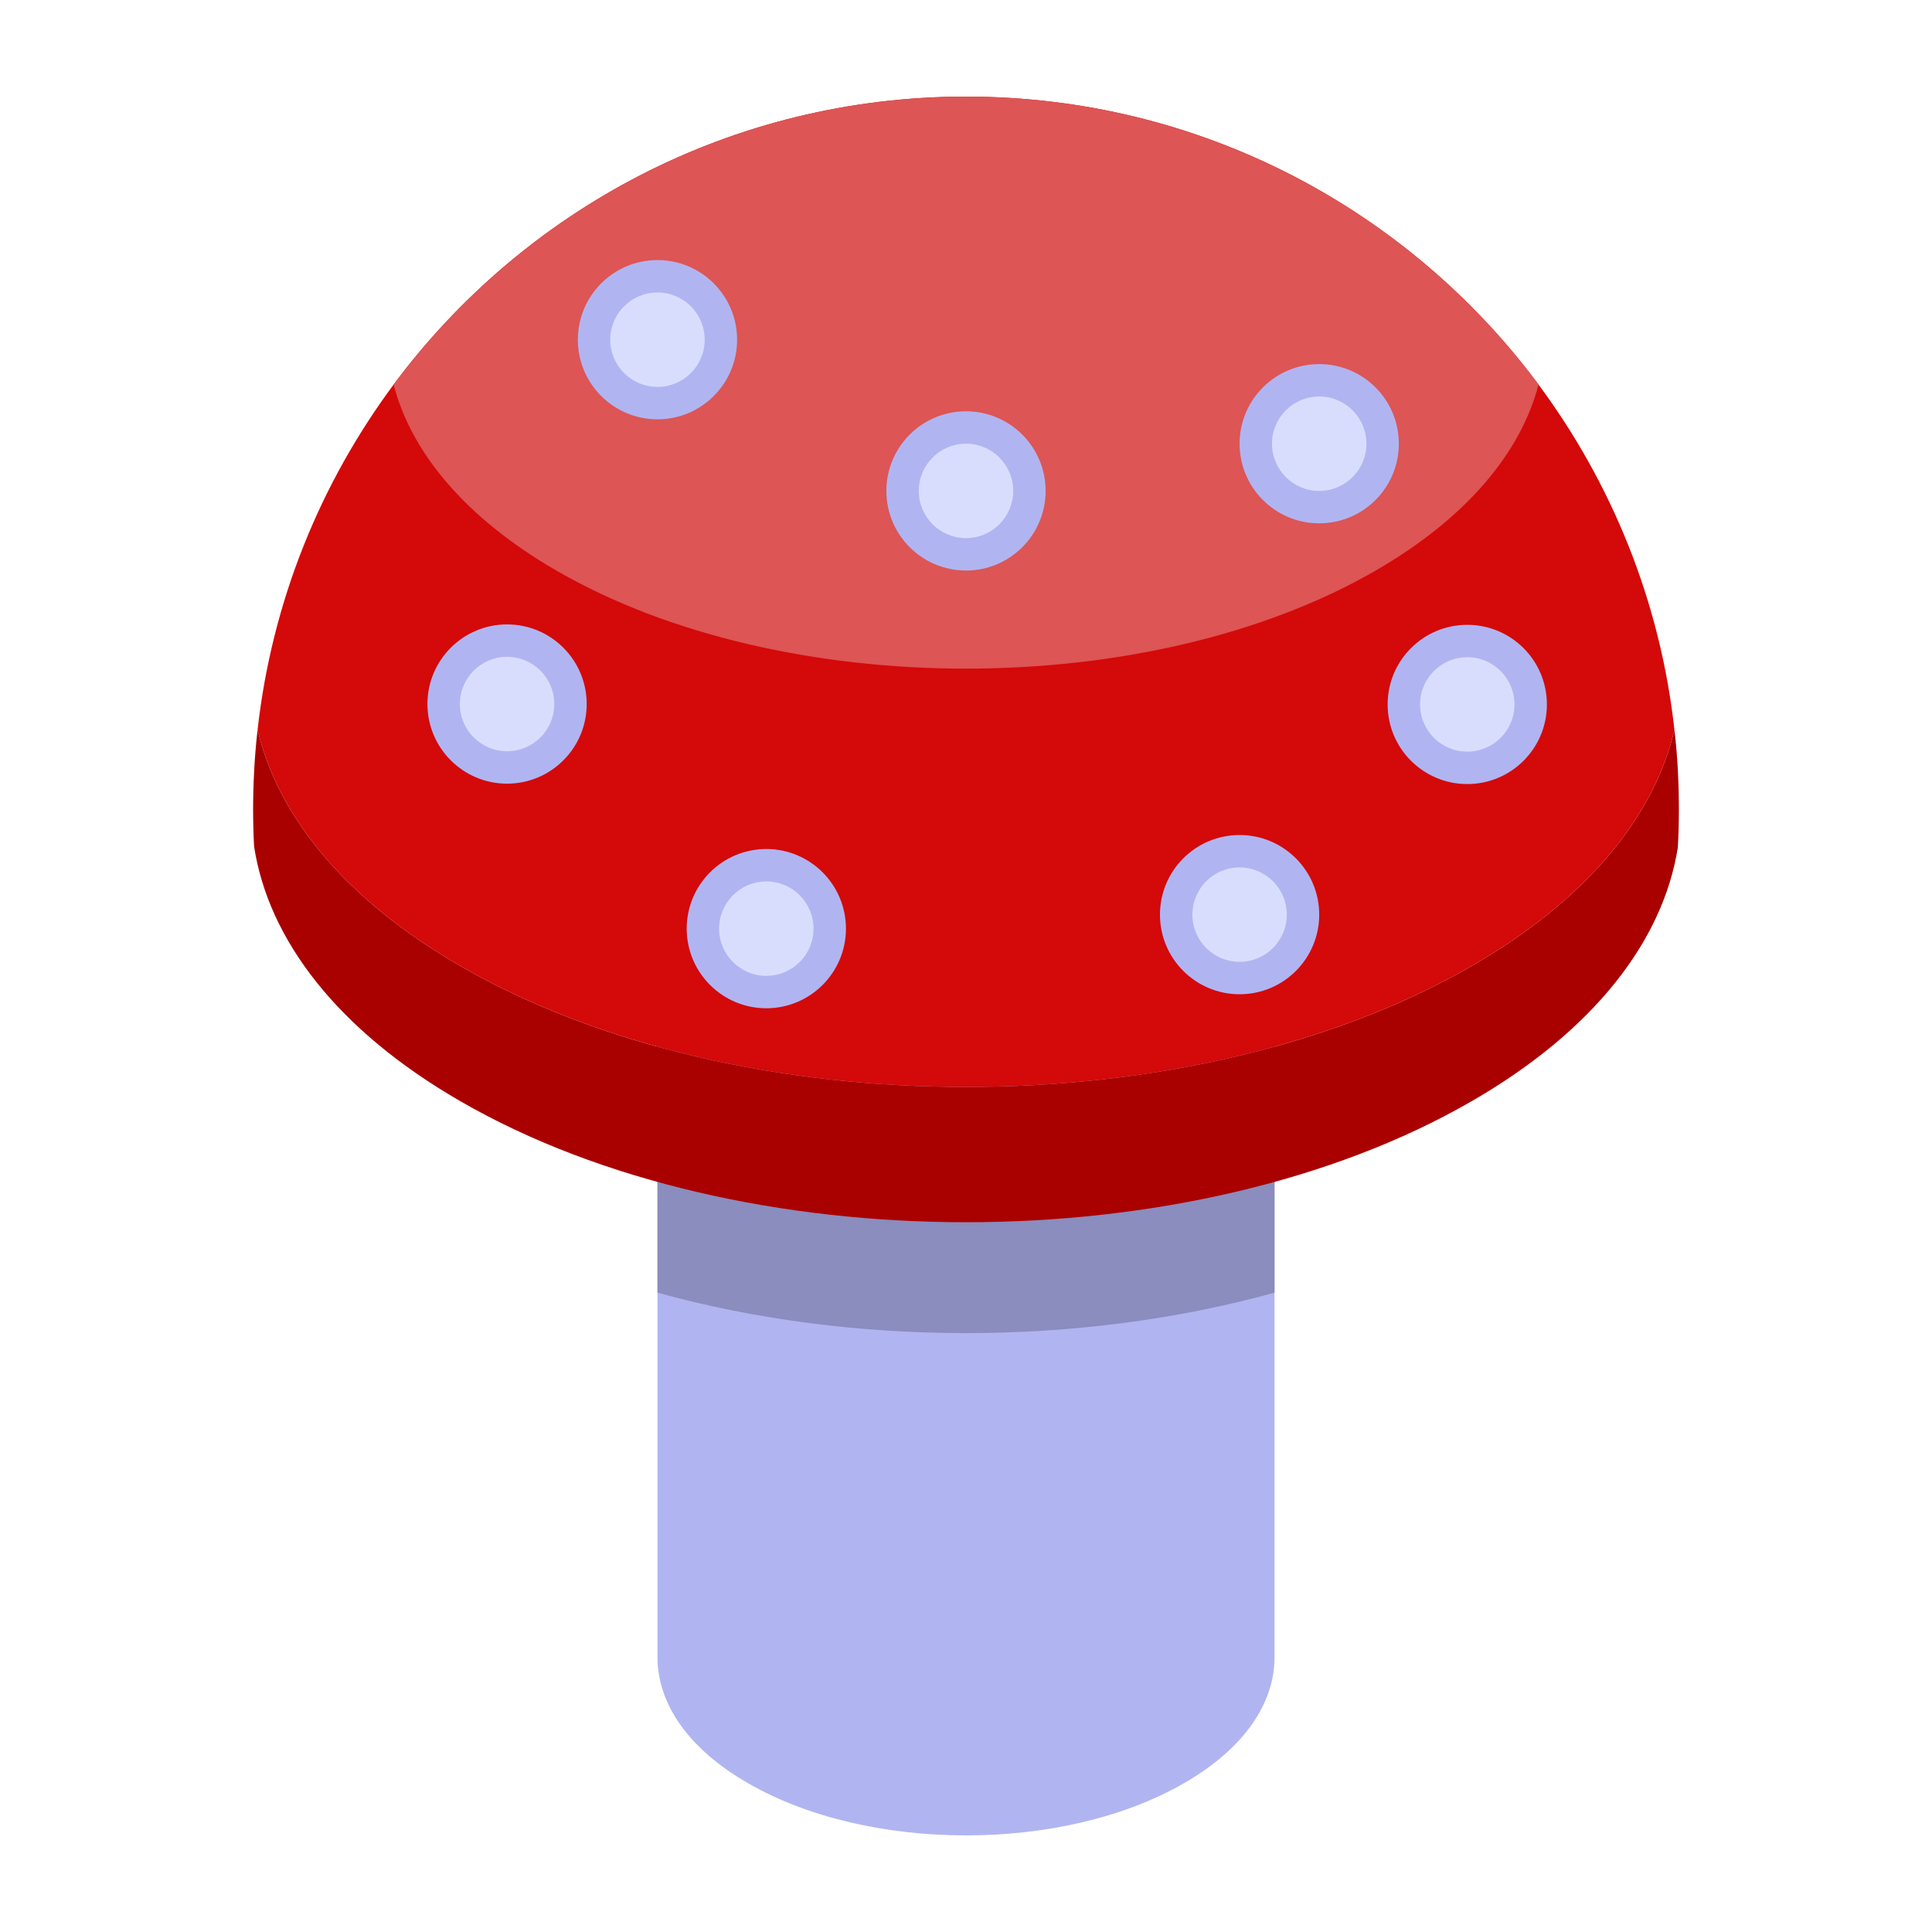 <svg id="Layer_1" enable-background="new 0 0 500 500" viewBox="0 0 500 500" xmlns="http://www.w3.org/2000/svg"><g><g><g><path d="m329.846 230.331v198.575c0 11.841-7.8 23.601-23.401 32.563-31.163 18.041-81.727 18.041-112.889 0-15.601-8.962-23.401-20.722-23.401-32.563v-198.575z" fill="#b0b5f1"/><path d="m329.846 299.576v34.963c-50.363 13.961-109.328 13.961-159.692 0v-34.963c50.363 13.921 109.329 13.921 159.692 0z" fill="#8a8dbd"/><path d="m306.461 262.941c-31.178 18-81.728 18-112.908-.001-31.178-18.002-31.18-47.186-.001-65.187s81.728-18 112.908.001c31.179 18 31.179 47.186.001 65.187z" fill="#d9ddfd"/></g><g><path d="m434.494 209.495c0 3.319-.08 6.6-.28 9.88-3.8 23.962-21.602 47.324-53.403 65.646-72.246 41.724-189.376 41.724-261.621 0-31.963-18.442-49.763-41.924-53.444-66.046v-.12c-.16-3.08-.24-6.201-.24-9.361 0-3.161.08-6.28.24-9.361v-.12c.2-3.761.479-7.481.92-11.161 5.241 22.402 22.722 43.963 52.524 61.165 72.246 41.724 189.376 41.724 261.621 0 29.802-17.161 47.323-38.763 52.524-61.165.44 3.6.72 7.24.92 10.881v.281c.159 3.12.239 6.281.239 9.481z" fill="#a90000"/><path d="m433.334 188.813v.04c-5.201 22.402-22.722 44.004-52.524 61.165-72.246 41.724-189.376 41.724-261.621 0-29.802-17.201-47.283-38.763-52.524-61.165 3.721-33.283 16.281-63.845 35.203-89.327 33.643-45.243 87.487-74.526 148.132-74.526 60.684 0 114.529 29.283 148.172 74.526 18.921 25.522 31.482 56.044 35.162 89.287z" fill="#d40909"/><path d="m398.172 99.526c-4.6 17.642-18.682 34.603-42.203 48.164-58.525 33.802-153.413 33.802-211.937 0-23.522-13.601-37.603-30.522-42.163-48.164 33.642-45.243 87.486-74.526 148.131-74.526 60.684 0 114.529 29.283 148.172 74.526z" fill="#d55"/></g></g><g><circle cx="131.228" cy="182.204" fill="#b0b5f1" r="20.606"/><path d="m143.445 182.204c0 6.746-5.47 12.215-12.217 12.215-6.746 0-12.215-5.469-12.215-12.215s5.469-12.217 12.215-12.217c6.746.001 12.217 5.471 12.217 12.217z" fill="#d9ddfd"/></g><g><path d="m270.606 127.048c0 11.38-9.226 20.605-20.606 20.605-11.381 0-20.606-9.225-20.606-20.605 0-11.381 9.225-20.606 20.606-20.606 11.38 0 20.606 9.225 20.606 20.606z" fill="#b0b5f1"/><path d="m262.217 127.048c0 6.746-5.47 12.215-12.217 12.215s-12.217-5.469-12.217-12.215c0-6.748 5.47-12.217 12.217-12.217s12.217 5.469 12.217 12.217z" fill="#d9ddfd"/></g><g><path d="m400.333 182.31c0 11.38-9.226 20.605-20.606 20.605s-20.606-9.225-20.606-20.605c0-11.381 9.227-20.606 20.606-20.606 11.38 0 20.606 9.225 20.606 20.606z" fill="#b0b5f1"/><path d="m391.944 182.31c0 6.746-5.47 12.215-12.216 12.215s-12.217-5.469-12.217-12.215c0-6.748 5.47-12.217 12.217-12.217 6.746.001 12.216 5.47 12.216 12.217z" fill="#d9ddfd"/></g><g><path d="m190.759 87.912c0 11.381-9.225 20.606-20.605 20.606-11.381 0-20.606-9.225-20.606-20.606 0-11.38 9.225-20.605 20.606-20.605 11.38 0 20.605 9.225 20.605 20.605z" fill="#b0b5f1"/><path d="m182.369 87.912c0 6.748-5.469 12.217-12.215 12.217-6.747 0-12.217-5.469-12.217-12.217 0-6.746 5.469-12.215 12.217-12.215 6.746-.001 12.215 5.468 12.215 12.215z" fill="#d9ddfd"/></g><g><path d="m362.016 114.831c0 11.381-9.225 20.606-20.605 20.606-11.381 0-20.606-9.225-20.606-20.606 0-11.38 9.225-20.605 20.606-20.605 11.38 0 20.605 9.225 20.605 20.605z" fill="#b0b5f1"/><path d="m353.626 114.831c0 6.748-5.469 12.217-12.215 12.217-6.748 0-12.217-5.469-12.217-12.217 0-6.746 5.469-12.215 12.217-12.215 6.746 0 12.215 5.469 12.215 12.215z" fill="#d9ddfd"/></g><g><path d="m341.411 236.708c0 11.38-9.225 20.605-20.606 20.605-11.38 0-20.606-9.225-20.606-20.605 0-11.381 9.226-20.606 20.606-20.606 11.381 0 20.606 9.225 20.606 20.606z" fill="#b0b5f1"/><path d="m333.021 236.708c0 6.746-5.47 12.215-12.217 12.215-6.746 0-12.215-5.469-12.215-12.215 0-6.747 5.469-12.217 12.215-12.217 6.747 0 12.217 5.47 12.217 12.217z" fill="#d9ddfd"/></g><g><path d="m218.93 240.331c0 11.381-9.225 20.606-20.605 20.606-11.381 0-20.606-9.225-20.606-20.606 0-11.38 9.225-20.606 20.606-20.606 11.38 0 20.605 9.227 20.605 20.606z" fill="#b0b5f1"/><path d="m210.541 240.331c0 6.746-5.469 12.217-12.215 12.217-6.748 0-12.217-5.47-12.217-12.217 0-6.746 5.469-12.215 12.217-12.215 6.746 0 12.215 5.469 12.215 12.215z" fill="#d9ddfd"/></g></g></svg>